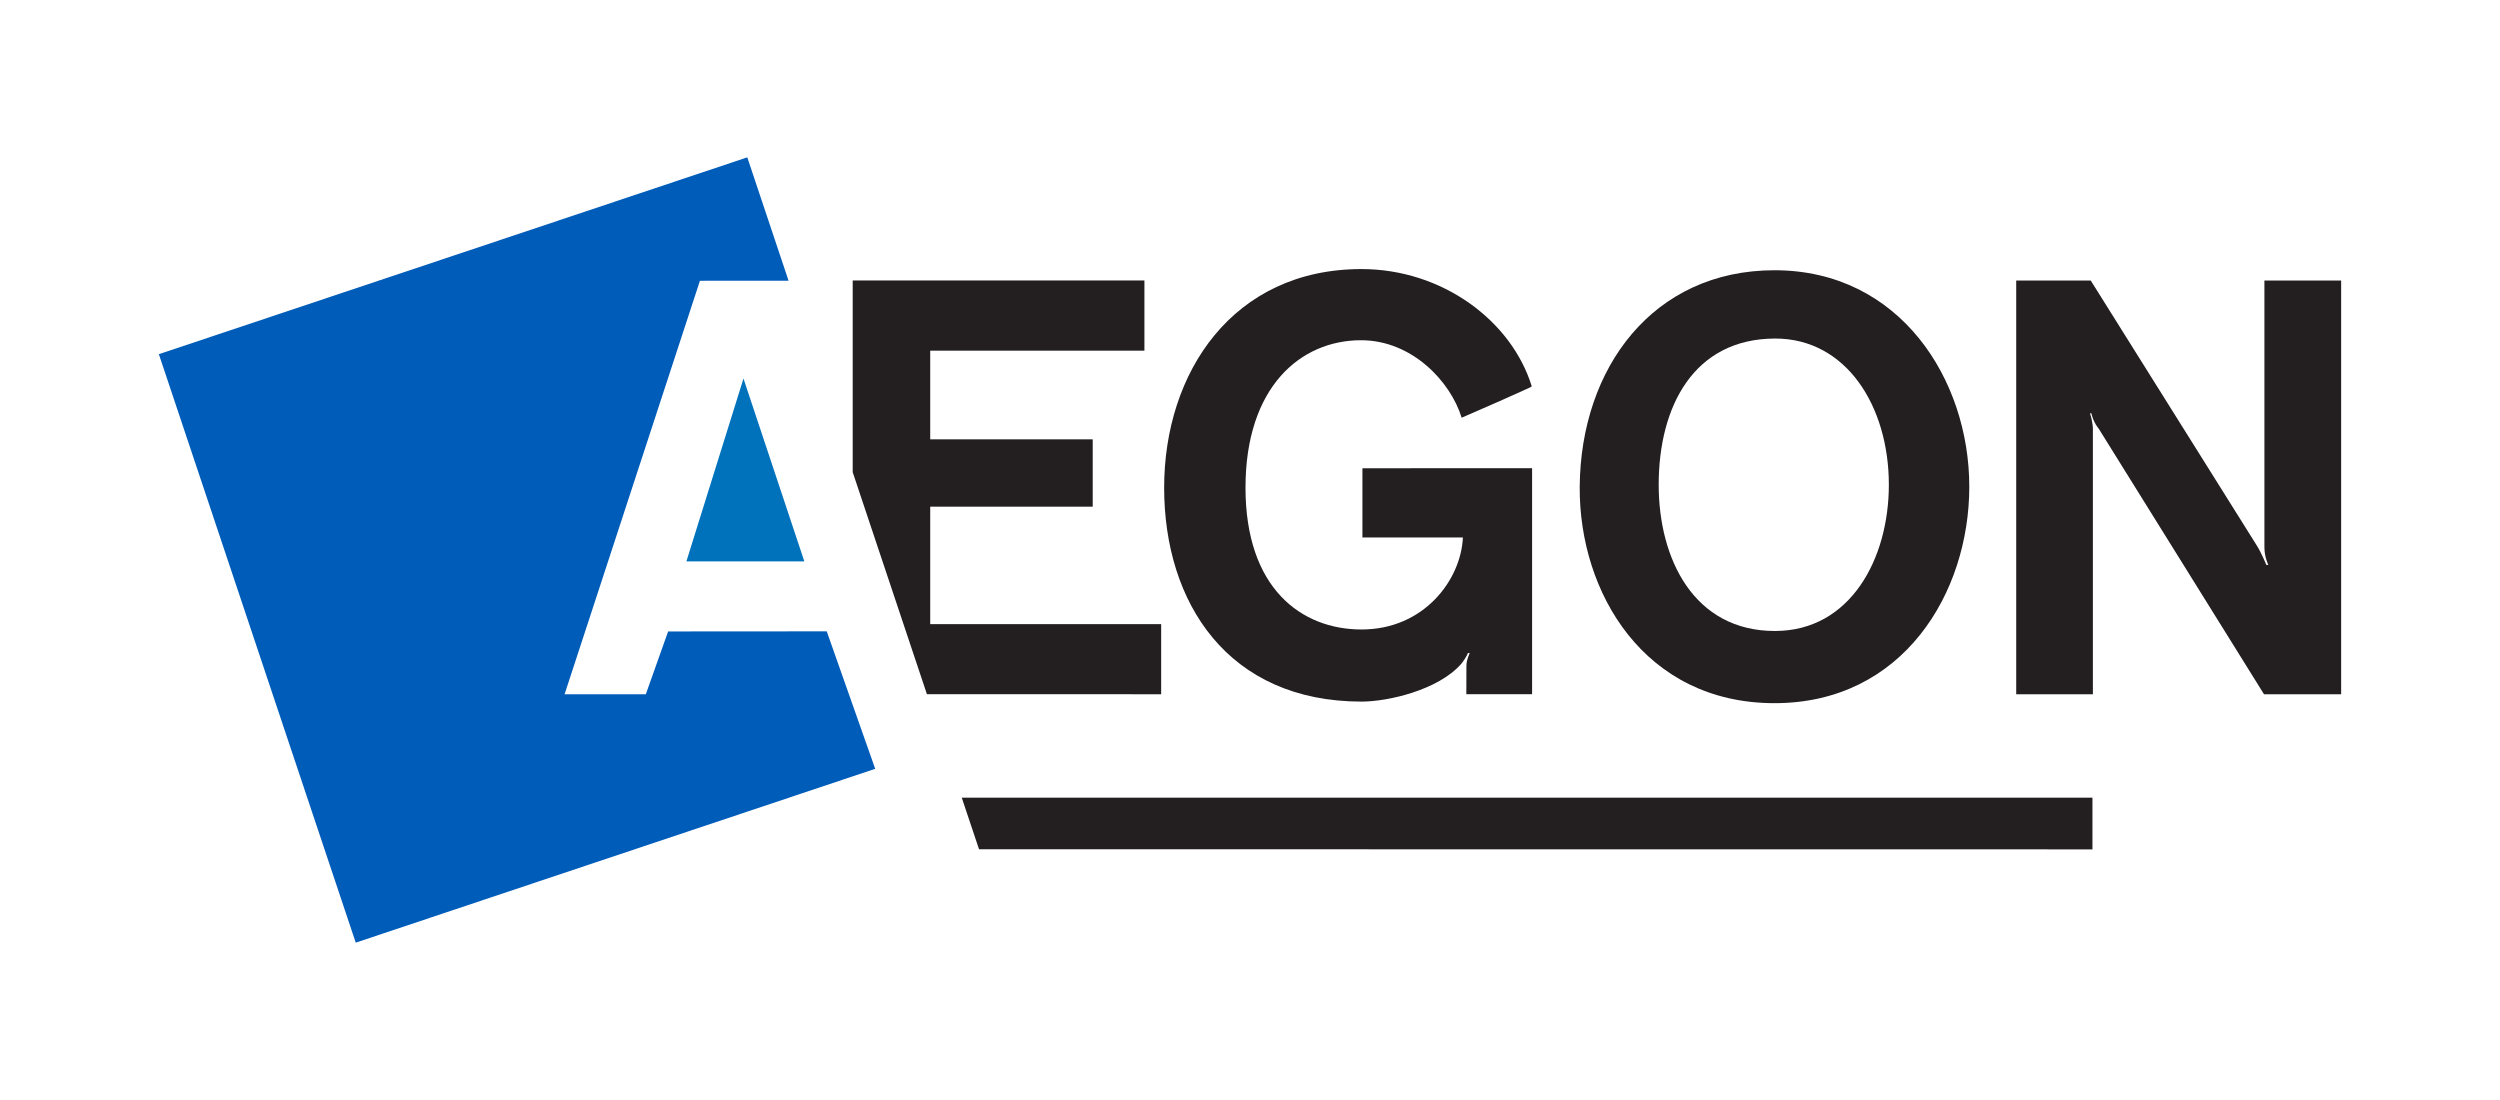 <?xml version="1.0" encoding="utf-8"?>
<!-- Generator: Adobe Illustrator 16.0.0, SVG Export Plug-In . SVG Version: 6.00 Build 0)  -->
<!DOCTYPE svg PUBLIC "-//W3C//DTD SVG 1.1//EN" "http://www.w3.org/Graphics/SVG/1.1/DTD/svg11.dtd">
<svg version="1.1" id="Capa_1" xmlns="http://www.w3.org/2000/svg" xmlns:xlink="http://www.w3.org/1999/xlink" x="0px" y="0px"
	 width="250px" height="110px" viewBox="0 0 250 110" enable-background="new 0 0 250 110" xml:space="preserve">
<g>
	<polygon fill="#231F20" points="97.903,84.926 96.176,79.769 209.245,79.769 209.245,84.937 	"/>
	<polygon fill="#005CB9" points="35.574,94.265 87.521,76.882 82.674,63.134 66.813,63.145 64.581,69.424 56.457,69.429 
		69.992,28.077 78.856,28.072 74.729,15.735 15.886,35.417 	"/>
	<polygon fill="#231F20" points="114.442,35.068 93.022,35.068 93.022,43.932 109.271,43.932 109.271,50.669 93.022,50.669 
		93.022,62.413 116.116,62.413 116.116,69.424 92.692,69.42 85.27,47.216 85.27,28.049 114.442,28.049 	"/>
	<path fill="#231F20" d="M209.074,28.053c0,0,16.144,25.77,16.595,26.482c0.462,0.72,0.968,1.959,0.968,1.959h0.2
		c0,0-0.396-0.748-0.396-1.792V28.053h7.673v41.371H226.4l-16.534-26.566c0,0-0.486-0.516-0.733-1.525c0,0-0.14-0.013-0.135,0
		c0.286,0.884,0.291,1.518,0.291,1.518v26.574h-7.668V28.053H209.074z"/>
	<path fill="#231F20" d="M136.242,53.744v-6.919l16.967-0.006V69.42h-6.576c0,0,0.009-2.281,0.009-2.861
		c0-0.592,0.332-1.248,0.332-1.248l-0.181-0.011c-0.055,0.22-0.495,0.893-0.666,1.083c-2.312,2.642-7.367,3.777-9.965,3.777
		c-13.356,0-19.747-9.862-19.747-21.391c0-11.533,6.879-21.862,19.732-21.862c8.084,0,15.021,5.177,17.031,11.738
		c0.02,0.063-7.007,3.14-7.013,3.127c-1.116-3.634-4.977-7.748-10.06-7.748c-6.064,0-11.555,4.684-11.555,14.745
		c0,10.059,5.576,14.18,11.61,14.18c6.221,0,9.935-4.938,10.13-9.202L136.242,53.744z"/>
	<path fill="#231F20" d="M196.929,48.672c0,10.583-6.595,21.645-19.477,21.645c-13.007,0-19.558-11.065-19.481-21.645
		c0.091-11.874,7.321-21.647,19.481-21.647C189.982,27.024,196.929,37.936,196.929,48.672 M165.869,48.479
		c0,7.42,3.519,14.62,11.623,14.62c7.558,0,11.393-7.238,11.393-14.62c0-7.854-4.255-14.643-11.393-14.625
		C169.388,33.879,165.869,40.626,165.869,48.479"/>
	<polygon fill="#0072BC" points="80.434,56.137 68.64,56.137 74.348,37.851 	"/>
</g>
</svg>
